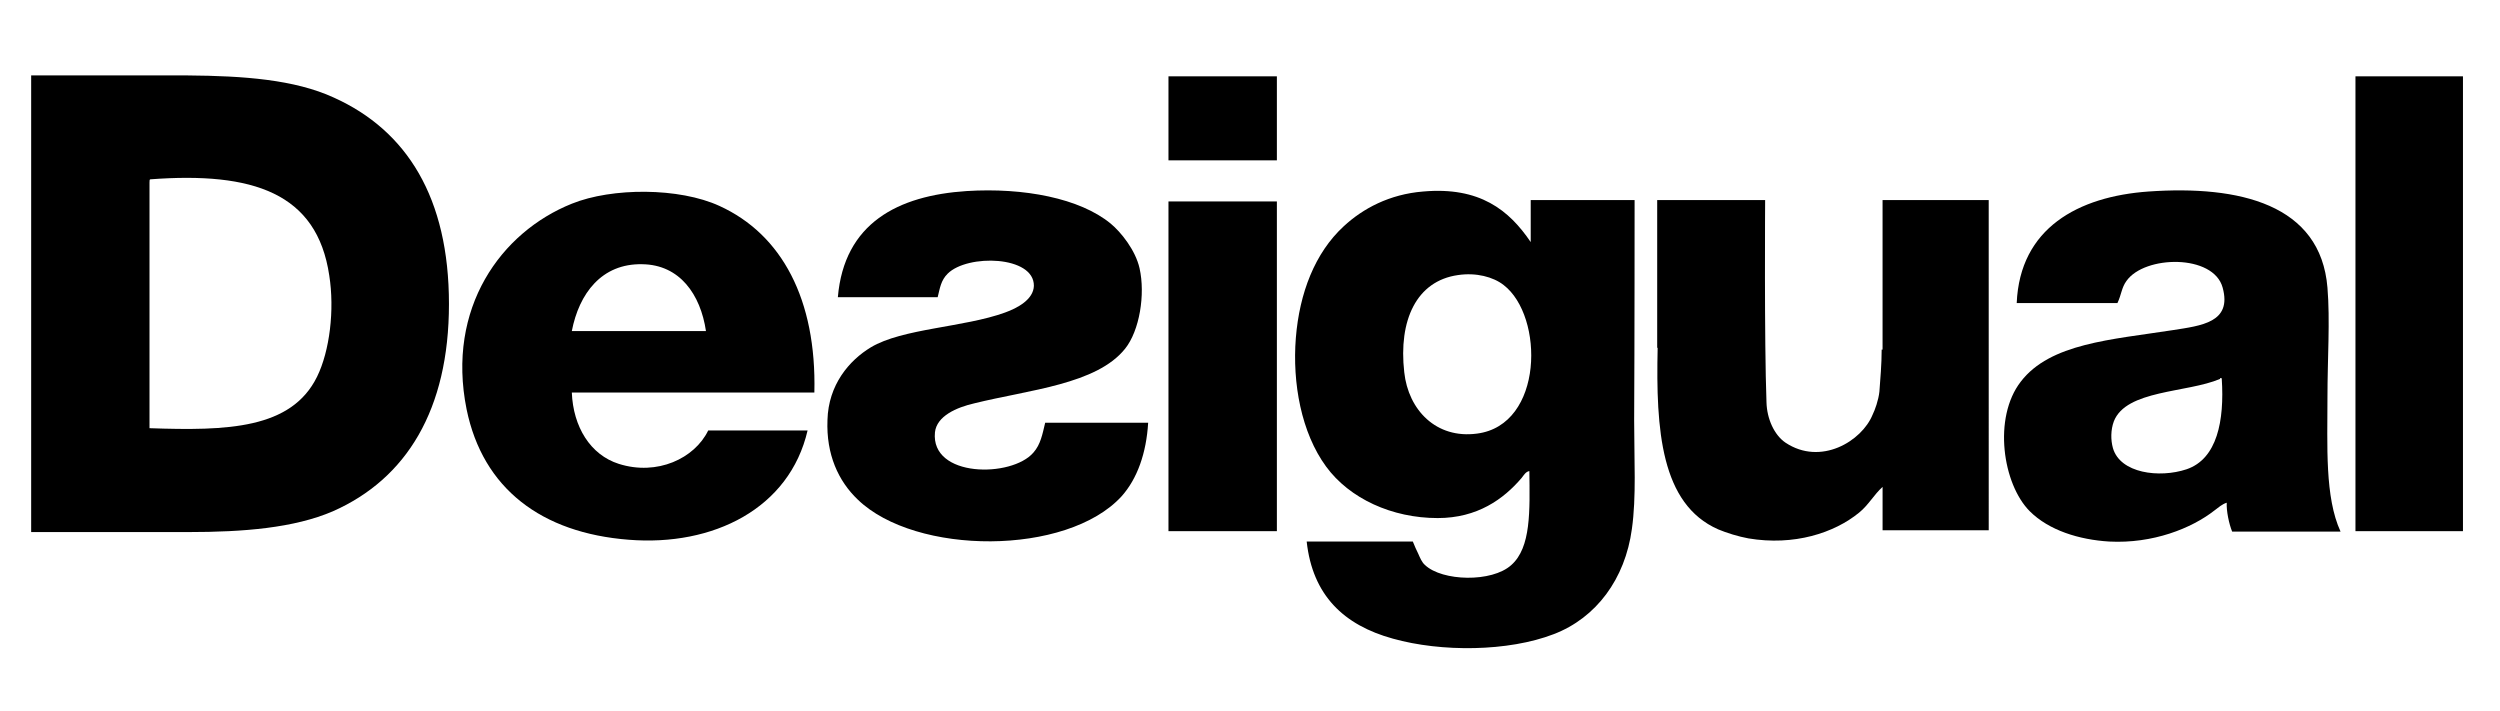 <svg xmlns="http://www.w3.org/2000/svg" xmlns:xlink="http://www.w3.org/1999/xlink" id="Layer_1" x="0px" y="0px" viewBox="0 0 553.5 157.5" style="enable-background:new 0 0 553.5 157.5;" xml:space="preserve"><style type="text/css">	.st0{fill-rule:evenodd;clip-rule:evenodd;}</style><g>	<path class="st0" d="M73.9,21.6c-8.7-4-20-4.8-32.3-4.9v0H6.9V17c0,0.1,0,0.3,0,0.6c0,2.7,0,5.3,0,8c0,27.8,0,55.5,0,83.3h0v8.9  h34.8v0c12.2,0,23.4-0.9,32-4.6C90,106,99.4,90.7,99.4,67.3C99.4,43.8,90.1,28.9,73.9,21.6z M70.2,83.4  c-5.7,11.6-19.9,12-37.1,11.4c0-18.1,0-36.3,0-54.4c0-0.4,0-0.7,0.2-0.7c22.7-1.7,36.9,3,39.6,21.3C74.1,68.6,73,77.7,70.2,83.4z"></path>	<path class="st0" d="M159.3,45.6c-8.9-4.1-23.8-4.1-32.7-0.5c-15.7,6.3-27.8,23.1-23.3,45.5c3.6,17.6,16.6,27.4,35.9,28.9  c18.7,1.5,35.6-6.9,39.6-24.2c-7.3,0-14.7,0-22,0c-3,6.2-11.3,10.1-19.8,7.4c-6.3-2-10.1-8.2-10.4-15.8c17.9,0,35.8,0,53.7,0  C180.8,66.3,173.1,51.9,159.3,45.6z M126.6,73.3c1.6-8.3,6.6-15,15.6-14.8c8.3,0.1,12.9,6.7,14.1,14.8  C146.4,73.3,136.5,73.3,126.6,73.3z"></path>	<path class="st0" d="M361.9,44.3h-23l0,9.3c-4.8-7.1-11.3-12.3-23.8-11.2c-7.5,0.6-13.4,3.8-17.6,7.7c-6.4,5.9-9.8,14.8-10.6,24.7  c-0.8,10,1.2,21,6.7,28.5c5.2,7.1,14.6,11.4,24.7,11.4c8.8,0,14.6-4.2,18.6-8.9c0.4-0.5,0.9-1.4,1.7-1.5c0.1,8.8,0.4,16.9-4,20.8  c-4.3,3.9-15.3,3.6-19.1,0c-0.7-0.6-1.1-1.6-1.5-2.5c-0.4-0.8-0.8-1.7-1.2-2.7c-7.8,0-15.7,0-23.5,0c1.3,11.9,8.2,18.5,19.1,21.5  c10.7,3,25.5,2.9,35.6-1c9.4-3.6,15.8-12.2,17.3-23.3c1-7.1,0.5-15.3,0.5-24C361.9,76.7,361.9,44.3,361.9,44.3z M327,96  c-9,1.2-15.2-5.2-16.1-13.6c-1.3-11.5,2.7-20.2,11.9-21.5c4-0.6,7.8,0.4,10.1,2.2C341.9,70,341.8,94.1,327,96z"></path>	<path class="st0" d="M515.3,87.9c0-8.4,0.6-17,0-24.2c-1.5-18.5-19.5-22.7-39.6-21.3c-15.6,1.1-28.5,8.1-29.2,24.7  c7.4,0,14.8,0,22.3,0c0.9-1.9,0.9-3.4,2-4.9c4-5.7,19.3-6,21.3,1.5c2.1,7.7-4.7,8.4-11.1,9.4c-13.5,2.1-27.1,2.9-33.6,11.4  c-6.2,8-4,22.7,2,28.7c4.2,4.2,10.9,6.3,17.6,6.7c9.6,0.5,18.2-2.9,23.3-6.9c0.8-0.6,1.7-1.4,2.7-1.7c-0.1,1.8,0.5,4.7,1.2,6.4  c8,0,16,0,24,0C514.7,110.1,515.3,98.7,515.3,87.9z M484.1,103.9c-6,2-14.7,0.9-16.3-4.7c-0.5-1.8-0.5-4,0.2-5.9  c2.7-7,16.2-6.3,23.5-9.4c0-0.2,0.1-0.2,0.2-0.2c0.2,0,0.2,0.1,0.2,0.2C492.5,93.1,490.9,101.6,484.1,103.9z"></path>	<path class="st0" d="M228.8,100.2c-4.8,5.6-22.8,5.6-21.8-4.5c0.4-3.6,4.8-5.5,8.7-6.4c12.1-3,27.1-4.2,33.4-12.1  c3.2-4,4.5-12,3.2-17.8c-0.9-4-4.1-8-6.4-9.9c-6.8-5.6-19.2-8-31.9-7.2c-15.2,1-27.1,7.1-28.5,23.5h22.1c0.5-2,0.7-3.7,2.2-5.2  c4.4-4.4,19.2-4,19.1,2.7c-0.1,3-3.6,4.9-6.4,5.9c-9.1,3.3-22.7,3.5-29.7,7.7c-4.8,2.9-9.4,8.3-9.6,16.1  c-0.3,7.6,2.4,13.5,6.7,17.6c12.8,12.4,46.3,12.5,58.4-0.7c3.5-3.9,5.5-9.6,5.9-16.3h-22.8C230.8,96.1,230.4,98.4,228.8,100.2z"></path>	<path class="st0" d="M416.6,77.4c0,3.3-0.3,6.5-0.5,9.3c-0.2,1.9-1,4.1-1.5,5.1c-2.4,5.9-11.5,11.4-19.3,6.2  c-2.5-1.7-4.1-5.3-4.2-8.9c-0.5-13.4-0.3-44.8-0.3-44.8s-5.4,0-13.4,0h-0.7c-2.8,0-5.9,0-9.3,0c0,0,0,0,0,0h-0.5v32.7h0.1  c-0.4,18.2,0.7,34.6,13.4,40.2c1.9,0.8,4.5,1.6,6.7,2c10.1,1.7,19-1.2,24.5-5.7c2.1-1.7,3.3-4,5.2-5.7v9.6h23.5V44.3h-23.5V77.4z"></path>	<rect x="521.5" y="16.9" class="st0" width="23.8" height="100.7"></rect>	<rect x="258.7" y="44.6" class="st0" width="24" height="73"></rect>	<rect x="258.7" y="16.9" class="st0" width="24" height="18.6"></rect></g></svg>